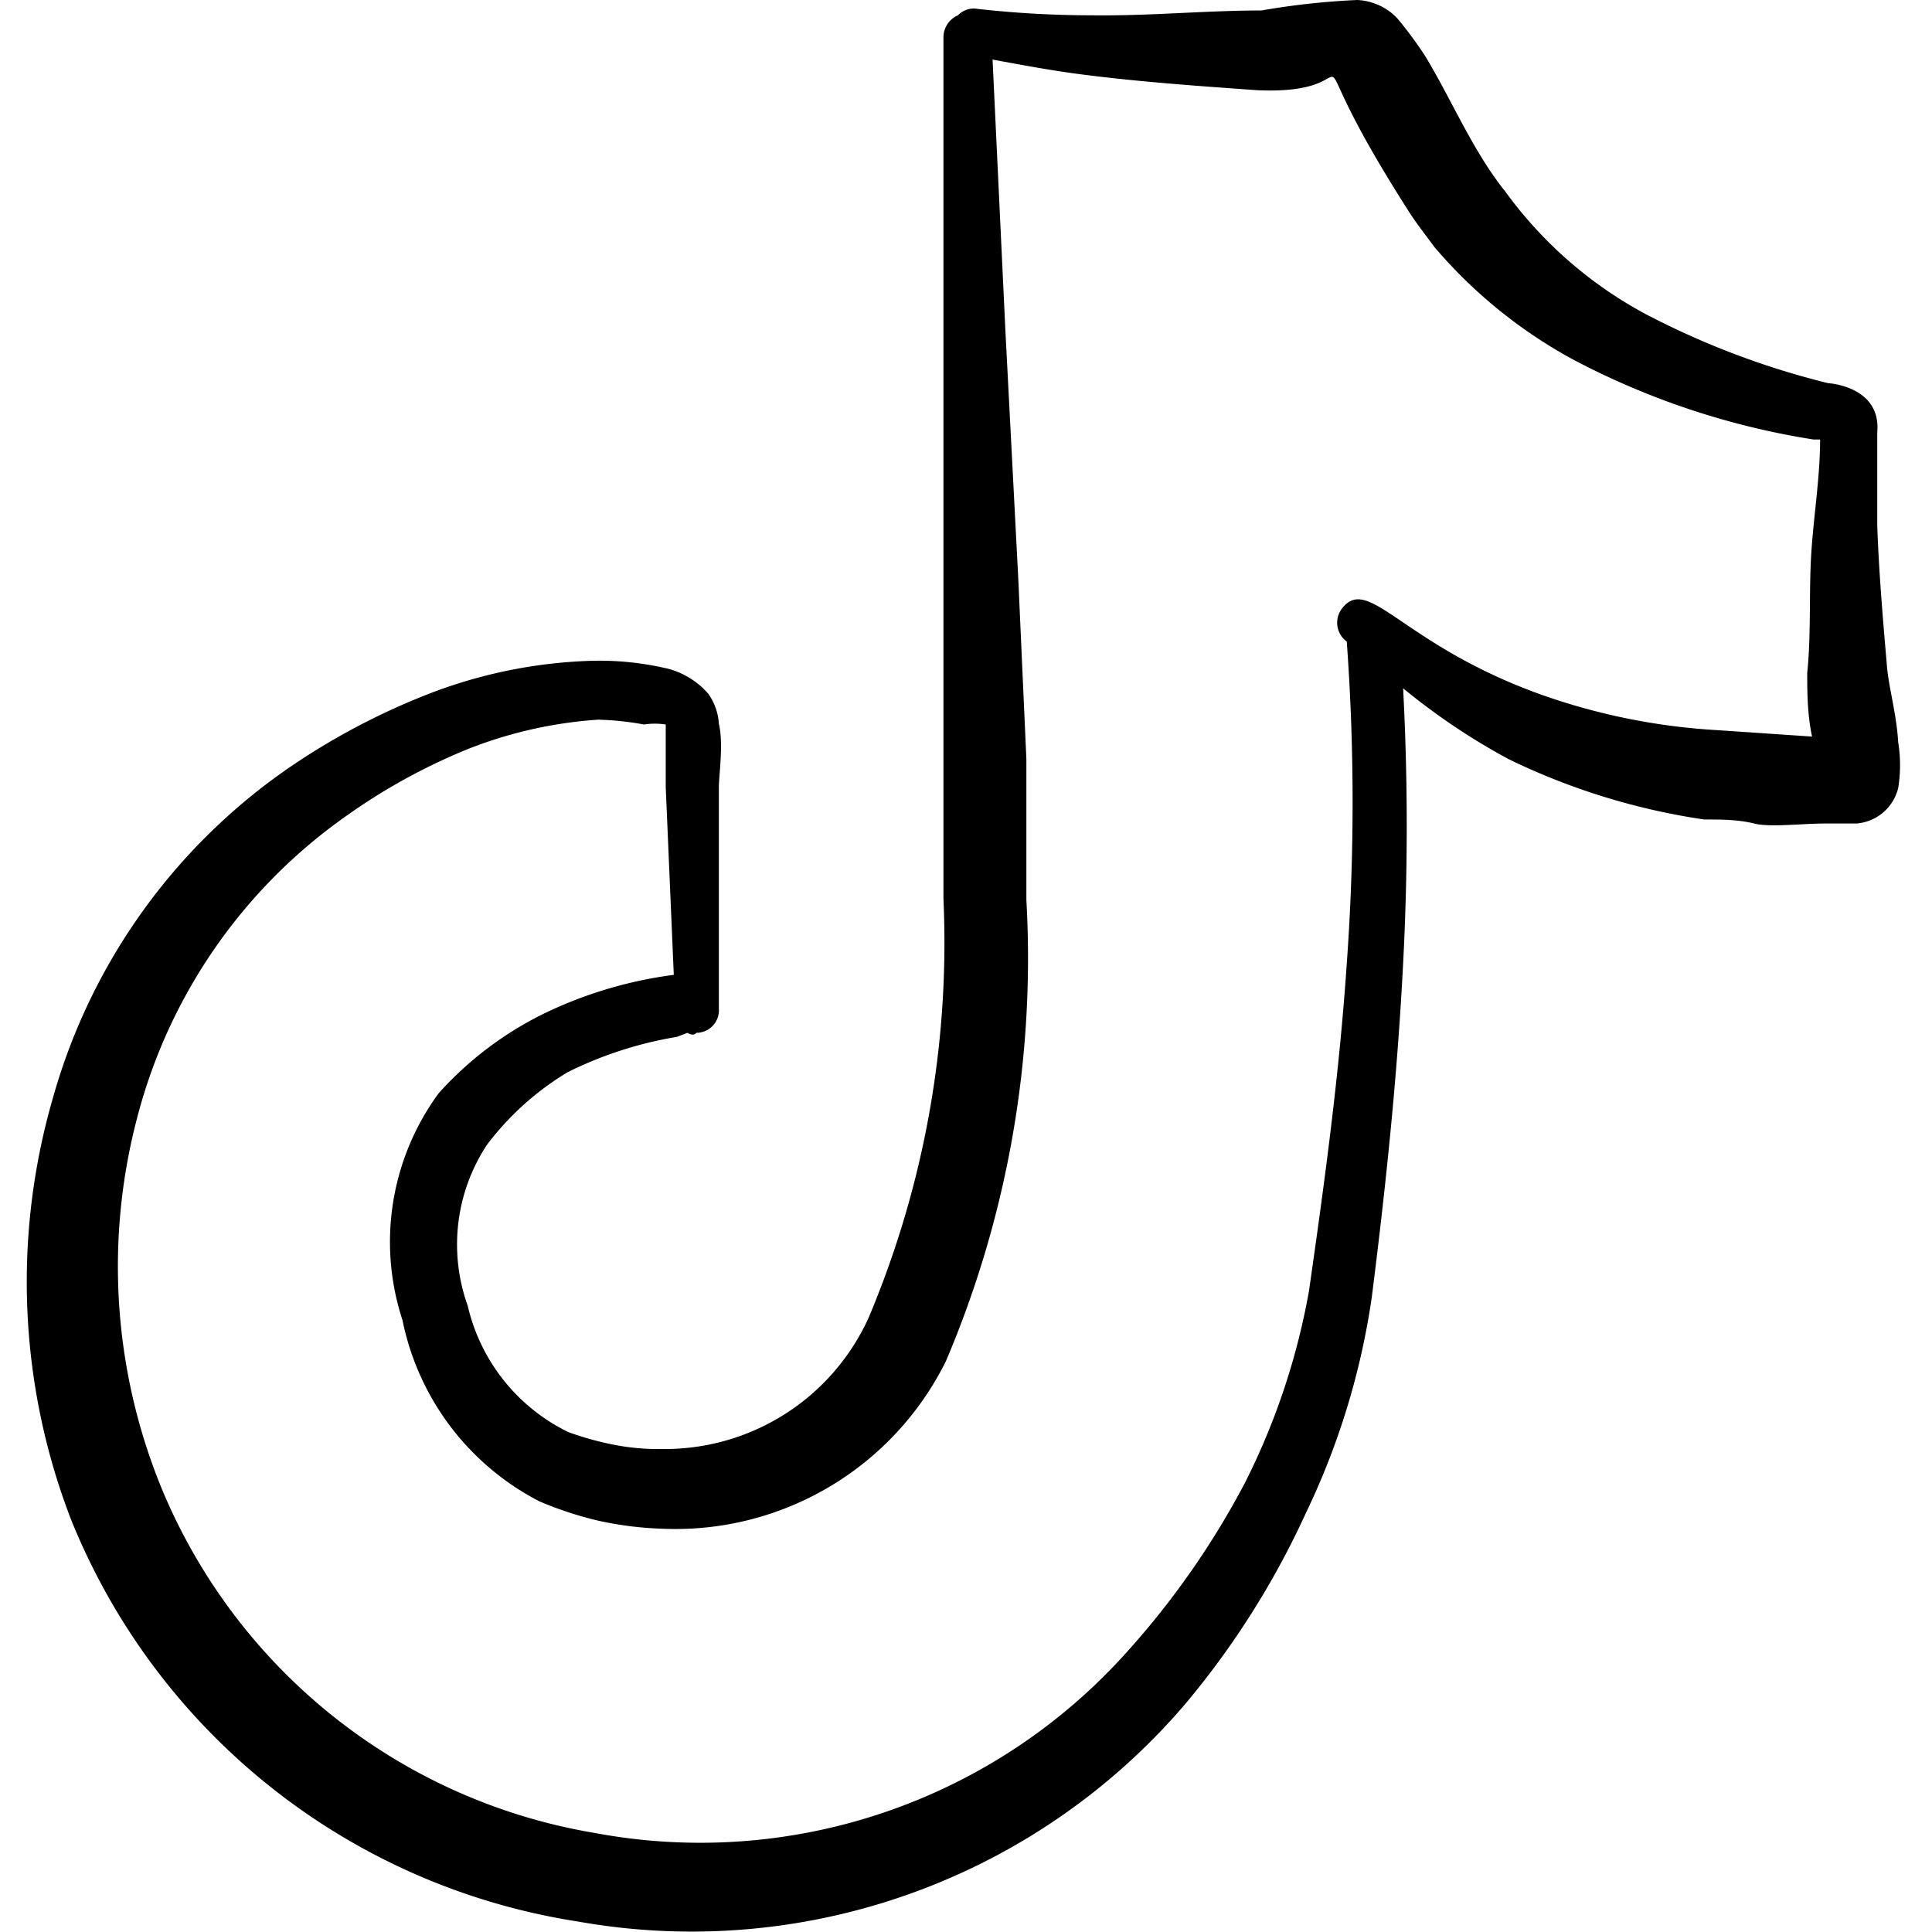 <svg xmlns="http://www.w3.org/2000/svg" viewBox="0 0 24 24" id="Social-Media-Tiktok--Streamline-Freehand.svg" height="24" width="24"><desc>Social Media Tiktok Streamline Icon: https://streamlinehq.com</desc><path d="M23.44 8.27c-0.05 -0.58 -0.1 -1.16 -0.12 -1.74l0 -1.16c0.05 -0.57 -0.6 -0.61 -0.61 -0.61a10.07 10.07 0 0 1 -2.27 -0.86 5.17 5.17 0 0 1 -1.74 -1.52c-0.41 -0.51 -0.67 -1.15 -1 -1.69a5 5 0 0 0 -0.34 -0.46 0.73 0.73 0 0 0 -0.5 -0.23 9.35 9.35 0 0 0 -1.19 0.13c-0.69 0 -1.4 0.07 -2.11 0.06a12.77 12.77 0 0 1 -1.42 -0.08 0.27 0.27 0 0 0 -0.24 0.08 0.3 0.3 0 0 0 -0.18 0.26v9l0 1.72a12 12 0 0 1 -0.93 5.2A2.78 2.78 0 0 1 8.22 18a2.84 2.84 0 0 1 -0.58 -0.05 3.83 3.83 0 0 1 -0.58 -0.16 2.33 2.33 0 0 1 -1.25 -1.57 2.25 2.25 0 0 1 0.24 -2 3.55 3.55 0 0 1 1 -0.9 4.82 4.82 0 0 1 1.36 -0.44l0.13 -0.05s0.07 0.05 0.11 0a0.28 0.28 0 0 0 0.28 -0.3l0 -2.75c0 -0.15 0.06 -0.54 0 -0.79a0.72 0.72 0 0 0 -0.13 -0.37 1 1 0 0 0 -0.49 -0.31 3.68 3.68 0 0 0 -1 -0.1 6.1 6.1 0 0 0 -1.88 0.37 8.55 8.55 0 0 0 -1.68 0.85 7.41 7.41 0 0 0 -3.09 4.2 8.2 8.2 0 0 0 0.22 5.24 8.13 8.13 0 0 0 6.3 5 8.06 8.06 0 0 0 7.55 -2.71 10.44 10.44 0 0 0 1.49 -2.36 9.24 9.24 0 0 0 0.82 -2.68c0.18 -1.42 0.32 -2.78 0.39 -4.15a32.61 32.61 0 0 0 0 -3.42 8.12 8.12 0 0 0 1.31 0.88 8.31 8.31 0 0 0 2.43 0.75c0.21 0 0.42 0 0.62 0.05s0.59 0 0.88 0l0.39 0a0.58 0.58 0 0 0 0.52 -0.44 1.78 1.78 0 0 0 0 -0.57c-0.02 -0.35 -0.12 -0.69 -0.14 -0.95Zm-2.11 0.8a7.88 7.88 0 0 1 -2.21 -0.45C17.41 8 17 7.13 16.67 7.56a0.29 0.29 0 0 0 0.06 0.41 27.65 27.65 0 0 1 0 4c-0.09 1.34 -0.27 2.68 -0.47 4.07a8.63 8.63 0 0 1 -0.8 2.39A10.29 10.29 0 0 1 14 20.52a7.11 7.11 0 0 1 -6.61 2.25A7.09 7.09 0 0 1 2 18.47a7.26 7.26 0 0 1 -0.3 -4.57 6.61 6.61 0 0 1 2.61 -3.77 7.43 7.43 0 0 1 1.49 -0.82 5.37 5.37 0 0 1 1.63 -0.37A3.62 3.62 0 0 1 8 9a0.89 0.89 0 0 1 0.27 0l0 0.78 0.1 2.33a5.26 5.26 0 0 0 -1.59 0.47 4.31 4.31 0 0 0 -1.33 1A3.12 3.12 0 0 0 5 16.4a3.26 3.26 0 0 0 1.7 2.25 4.46 4.46 0 0 0 0.73 0.24 4.27 4.27 0 0 0 0.79 0.1 3.75 3.75 0 0 0 3.53 -2.08 12.79 12.79 0 0 0 1 -5.73l0 -1.75 -0.1 -2.23 -0.16 -3.08 -0.16 -3.38c0.38 0.07 0.75 0.14 1.15 0.19 0.71 0.09 1.43 0.14 2.13 0.19 1.63 0.08 0.29 -1 1.88 1.49 0.1 0.16 0.22 0.31 0.33 0.46a6.05 6.05 0 0 0 1.71 1.39 9.57 9.57 0 0 0 3 1l0.08 0c0 0.47 -0.08 0.94 -0.11 1.42s0 1 -0.05 1.48c0 0.22 0 0.51 0.06 0.79Z" fill="#000000" fill-rule="evenodd" stroke-width="1"></path></svg>